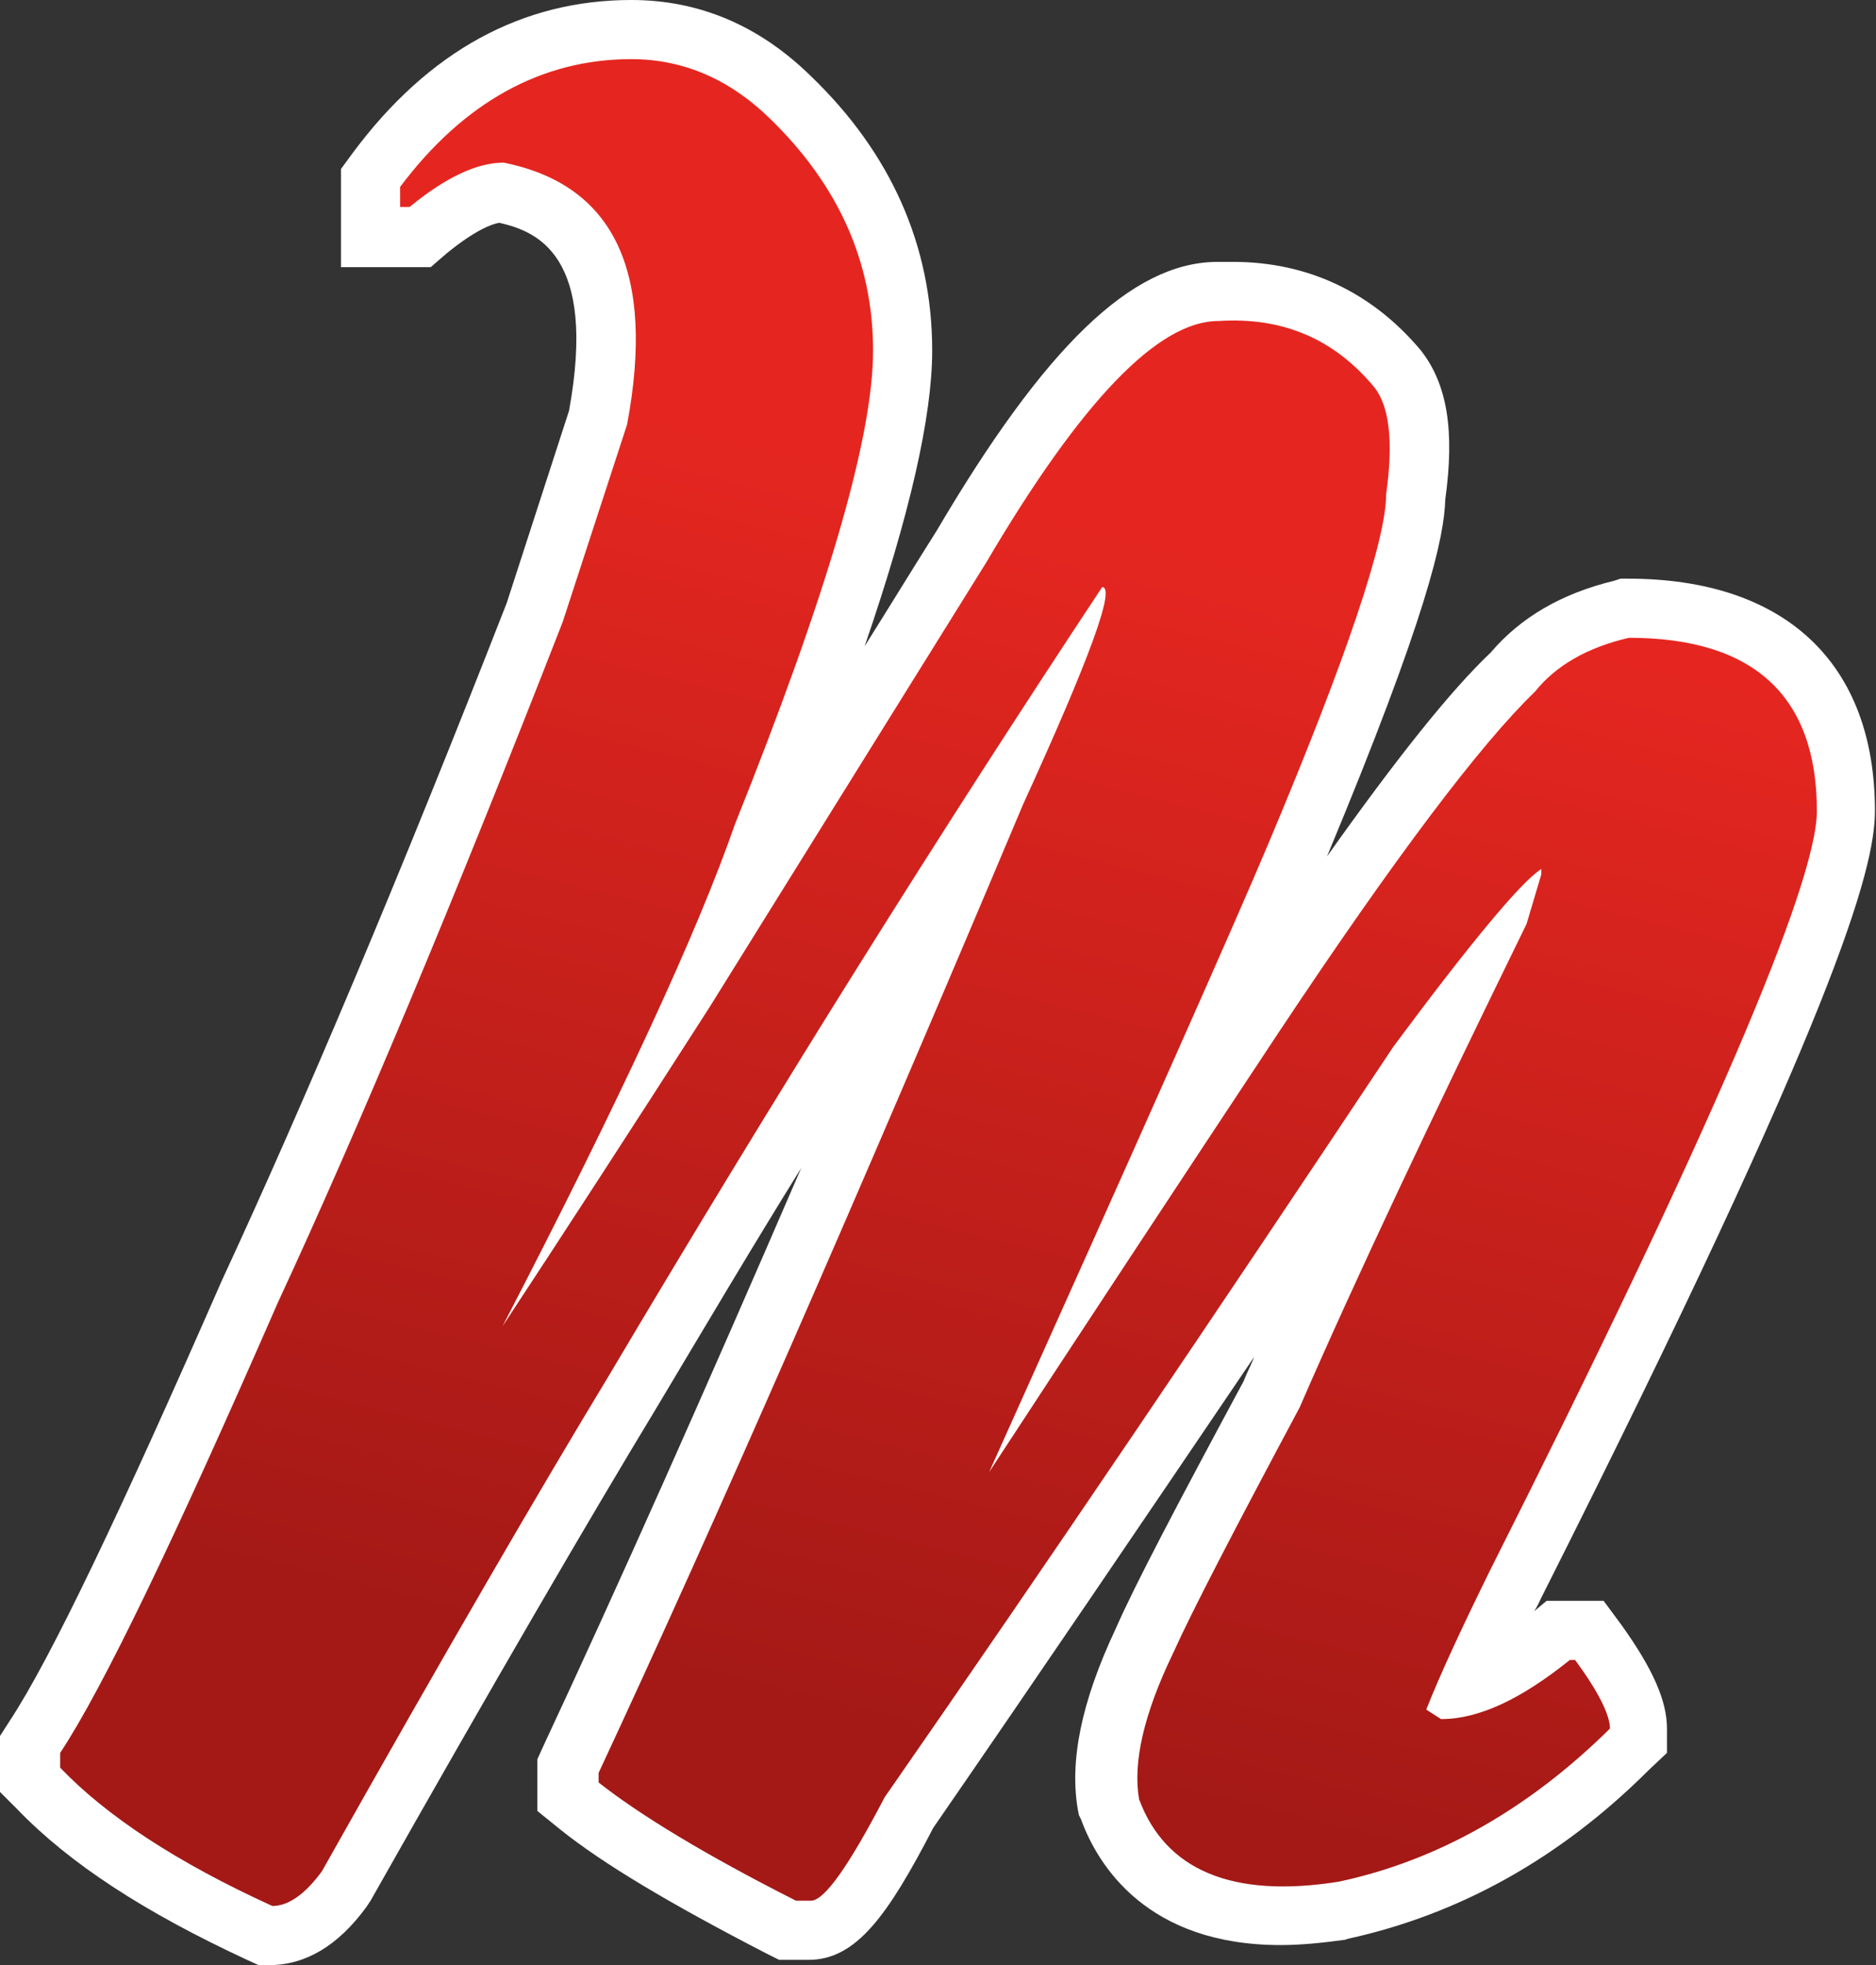 <?xml version="1.0" encoding="utf-8"?>
<!-- Generator: Adobe Illustrator 24.2.0, SVG Export Plug-In . SVG Version: 6.00 Build 0)  -->
<svg version="1.1" id="Capa_1" xmlns="http://www.w3.org/2000/svg" xmlns:xlink="http://www.w3.org/1999/xlink" x="0px" y="0px"
	 width="177.7px" height="186.1px" viewBox="0 0 177.7 186.1" style="enable-background:new 0 0 177.7 186.1;" xml:space="preserve"
	>
<rect x="0" y="0" width="177.7" height="186.1" fill="#333333" stroke="none"/>
<style type="text/css">
	.st0{fill:#FFFFFF;}
	.st1{fill:url(#SVGID_1_);}
	.st2{display:none;fill:#FFFFFF;}
	.st3{display:none;fill:url(#SVGID_2_);}
	.st4{display:none;}
	.st5{fill:url(#SVGID_3_);}
</style>
<g>
	<g>
		<path class="st0" d="M24.5,186.1l-1.1-0.5c-9.7-4.5-16.8-9.1-21.8-14.3L0,169.7v-5.3l0.9-1.4c3.9-5.9,10.6-20,20.1-41.7
			c7.7-16.6,16.8-38.1,27-64.2l5.9-18.2c2.7-14.8-3.1-17-6.6-17.8c-0.7,0.1-2.3,0.7-5,2.9l-1.5,1.3h-8.5v-9.3l1.1-1.5
			C40.6,4.8,49.5,0,59.8,0c6.4,0,12.1,2.4,17,7.2c7.6,7.3,11.5,16.1,11.5,26c0,6.2-2.1,15.5-6.4,28c2.7-4.3,4.9-7.9,6.8-10.9
			c10.3-17.5,18.5-25.4,26.5-25.5c0.5,0,1.1,0,1.6,0c7.1,0,13.2,2.9,17.8,8.4c2.5,3.2,3.2,7.6,2.3,14.1c-0.1,3.6-1.7,11-11.2,33.8
			c6.6-9.3,11.7-15.7,15.5-19.3c2.8-3.3,6.7-5.6,11.7-6.8l0.6-0.2h0.7c14.9,0,23.4,8,23.4,22c0,5.5-3.6,18.9-31.6,74.5
			c-0.2,0.4-0.4,0.9-0.7,1.3l1.2-1h5.4l1.7,2.3c3,4.2,4.3,7.2,4.3,9.8v2.3l-1.7,1.6c-8.4,8.4-18,13.7-28.5,16l-0.3,0.1
			c-2.2,0.3-4.2,0.5-6.1,0.5c-12.6,0-17.3-7.5-18.9-11.9l-0.2-0.4l-0.1-0.5c-0.8-4.6,0.3-10.2,3.6-17.2c1.8-4.1,5.8-11.7,12.1-23.4
			c0.3-0.8,0.7-1.5,1-2.3c-10.5,15.5-20.6,30.4-30.4,44.6c-4.3,8.3-7.3,12.5-11.8,12.5h-2.8l-1.2-0.6c-9.1-4.7-15.5-8.5-19.6-11.8
			l-2.1-1.7v-4.9l0.5-1.1c7.1-15.2,15.3-33.6,24.5-54.9c-4.6,7.4-9.1,15-13.7,22.7c-6.3,10.4-15.4,26-27.1,46.7l-0.2,0.3l-0.2,0.3
			c-2.7,3.7-5.8,5.5-9.2,5.5H24.5z"/>
		<linearGradient id="SVGID_1_" gradientUnits="userSpaceOnUse" x1="77.582" y1="161.605" x2="105.229" y2="50.029">
			<stop  offset="0" style="stop-color:#A41916"/>
			<stop  offset="1" style="stop-color:#E52620"/>
		</linearGradient>
		<path class="st1" d="M59.8,5.6c4.9,0,9.3,1.9,13.1,5.6c6.5,6.3,9.8,13.6,9.8,22c0,8.3-4.4,23.2-13.1,44.9
			c-3.5,10.1-10.8,25.9-22,47.5c5.4-8.2,11.9-18.2,19.6-30.2c12.2-19.6,20.9-33.6,26.2-42.1c9-15.3,16.3-22.9,22-22.9
			c6.1-0.4,11,1.7,14.8,6.3c1.4,1.8,1.8,5.1,1.1,10.1c0,4.3-3.7,15.4-11.2,33.2c-3.2,7.6-12,27.4-26.4,59.4
			c8.9-13.6,18-27.4,27.4-41.6c11.1-16.7,19.2-27.4,24.3-32.3c2-2.5,5-4.2,8.9-5.1c11.8,0,17.8,5.5,17.8,16.4c0,6.9-10.3,30.9-31,72
			c-2.7,5.5-4.7,9.8-6,13.1l1.4,0.9c3.6,0,7.6-1.9,12.2-5.6h0.5c2.2,3,3.3,5.2,3.3,6.5c-7.7,7.6-16.3,12.5-25.7,14.5
			c-10.1,1.6-16.4-1.1-18.9-7.8c-0.6-3.4,0.4-8,3.2-13.8c1.8-4,5.8-11.7,12-23.3c5.3-12.2,12.5-27.4,21.5-45.8l1.4-4.7v-0.5
			c-1.8,1.1-6.5,6.7-14,16.8c-16.7,25.1-32.7,48.8-48.2,71.1c-3.4,6.5-5.7,9.8-7,9.8h-1.4c-8.7-4.4-14.9-8.2-18.7-11.2v-0.9
			c11-23.6,24.4-54.2,40.2-91.7c6.3-13.8,8.8-20.6,7.5-20.6c-15.3,23.1-30.9,48-46.8,74.8c-6.3,10.4-15.4,26-27.1,46.8
			c-1.6,2.2-3.2,3.3-4.7,3.3c-9-4.1-15.7-8.5-20.1-13.1V166c4.1-6.2,10.9-20.4,20.6-42.6C34,106.8,43,85.3,53.3,58.9l6.1-18.7
			c2.7-14.4-1.2-22.7-11.7-24.8c-2.5,0-5.5,1.4-8.9,4.2h-0.9v-1.9C43.9,9.7,51.3,5.6,59.8,5.6z"/>
		<path class="st2" d="M243.5,186c-2.7,0-4.9-1-6.9-2.2c-4.1-2.4-10.7-8.8-10.7-16.1c0-2.7,0.7-5.3,1.6-8.3c0.2-0.6,0.6-2.1,0.6-2.1
			c-2.6,2.2-5.3,4.3-8,6.5C191.9,186,185.9,186,183.4,186c-1.9,0-4.1-1-4.7-1.3c-5.8-2.9-13.6-13.8-13.6-21
			c0-28.8,56.4-85.1,104.5-85.1c12.8,0,26.7,6.5,26.7,20.7c0,6-3.1,11.3-5.7,14.7l-0.8,1l-0.7,0.4c0.8,2.2,1.2,4.5,0.5,6.5
			l-4.3,12.8l-2.9-5.9c-5.2,5.7-13.7,16.7-19.3,26.1c15.1-10.7,35.9-30.1,46.2-39.8l3.1-2.9c1.2-1.2,2.9-1.9,4.6-1.9
			c2.7,0,5.1,1.7,6.2,4.2c1,2.4,0.5,5.2-1.2,7C294.8,151,259.4,186,243.5,186z M277.5,96.9c-0.3,0-0.6,0-0.9,0
			c-11.5,0.6-27.4,8.8-43.7,22.6c-12.3,10.5-22.7,23.8-29.3,33.5c12.5-8.2,30-21.1,39-28.7c0.8-0.7,2.3-2.1,4-3.7
			c9.2-8.5,17.8-16.4,22.7-19.1l0.2-0.1c1.2-0.6,2.4-0.9,3.8-0.9c3.2,0,6.1,1.8,8.4,4c0.3-0.9,0.5-1.9,0.5-2.9
			C282.4,98.7,281.6,96.9,277.5,96.9z M245.5,75.6c-2.2,0-4.5-0.1-6.7-0.2c-6.3-0.5-16.9-2.2-16.6-9.1l0.2-5.4l5.5-0.1h0.9l0.2,0.1
			c0.9,0.1,1.9,0.1,2.8,0.1c23.4,0,46.3-15.8,48-21.2c-0.6-2-0.4-3.7,0.6-5.2c1-1.6,2.6-2.6,4.7-2.9l0.6-0.1l0.6,0.1
			c6.8,0.6,22.9,7.6,22.9,16.6v0.3l0,0.3C307.7,61.9,274.9,75.6,245.5,75.6z"/>
		<linearGradient id="SVGID_2_" gradientUnits="userSpaceOnUse" x1="229.417" y1="199.227" x2="257.063" y2="87.652">
			<stop  offset="0" style="stop-color:#A41916"/>
			<stop  offset="1" style="stop-color:#E52620"/>
		</linearGradient>
		<path class="st3" d="M247.3,133c-6.9,7.2-53.9,47.4-63.9,47.4c-0.5,0-1.7-0.5-2.2-0.7c-4.3-2.2-10.5-11.2-10.5-16
			c0-26.1,54.8-79.5,98.9-79.5c9.1,0,21.1,3.8,21.1,15.1c0,4.1-2.2,8.1-4.5,11.3c-0.5,0.2-1,0-0.7-0.2c1.2-2.2,2.6-5,2.6-8.6
			c0-7.2-4.6-10.8-11.7-10.3c-13.9,0.7-31.4,10.8-46.9,23.9c-22.7,19.4-40.7,49.6-38.3,50.7c0.2,0.2,0.7,0.2,1.4,0
			c7.9-2.6,41.4-26.8,53.9-37.3c4.3-3.8,19.9-18.9,25.9-22.3c4.8-2.4,12.9,10.8,12,13.6c-1.2-2.4-22.7,23.7-29.9,39
			c-1.4,3.4-2.4,6.2-2.4,8.1c15.1-4.3,49.3-37.1,64.2-51c1.2-1.2,2.4,0.7,1.7,1.4c-20.8,22.7-59.8,62.7-74.2,62.7
			c-1.2,0-2.4-0.5-4.1-1.4c-3.4-1.9-7.9-6.9-7.9-11.2c0-2.4,1-5.3,1.9-8.9C236.3,150,242.8,139,247.3,133z M285.9,37.3
			c5.7,0.5,17.7,6.7,17.7,11c-1,8.4-31.6,23.7-64.4,21.5c-10.1-0.7-12-3.6-11.3-3.4c27.5,1.9,56.7-17.5,57.5-26.3
			C285.6,38,284.2,37.5,285.9,37.3z"/>
	</g>
	<g class="st4">
		<path class="st0" d="M284.3,232c-16.5,0-27.7-5.2-33.1-15.4c-1.8-3.6-2.7-7-2.5-10.2c0-6.7,2.8-13.6,8.1-20.3l0.2-0.3
			c8.9-9.9,18.3-17.1,28-21.2c10.7-5.7,24.8-10.2,42-13.4c3.7-0.8,7.2-1.5,10.4-2c-3.8-5.9-6.5-10.8-8.3-14.7
			c-15.6-25.8-23.2-44.1-23.2-56.1v-2.8c0-9.3,3.5-19.8,10.5-31.1l0.2-0.3l0.2-0.3c5.2-6.4,11.8-12,19.7-16.7c7-4.1,15.4-6.8,25-8
			l0.3,0h0.8c17.1,0,28.2,4.2,33.9,12.8l0.2,0.3l0.1,0.3c2.4,4.7,3.6,8.7,3.6,12.2c0,12.3-6.6,28.7-20.2,50l-0.5,0.9l-4.2,3.1h-4.1
			l-1.5-1.1c-0.3-0.2-2.6-1.5-13.9-6.9l-0.5-0.2l-0.4-0.3c-1.5-1.1-4.1-3.1-4.1-6.3v-2.7l1.1-1.5c6.2-8.6,10.9-19.4,14.2-32.1
			c0.1-4.3-1.2-7-7.6-7.9c-4.5,0.1-9.2,2.8-14.2,8c-3.8,5.9-5.7,11.5-5.7,16.8v0.1c1.4,10.3,3.8,18.1,7,23.2l0.2,0.2l0.1,0.3
			c4.1,8.4,8.1,15.7,11.7,21.7c8.9,14.4,15.2,25.9,19.1,34.8c2.4-0.2,4.6-0.2,6.4-0.2c1.7,0,3.2,0.1,4.5,0.2l0.5,0.1l0.5,0.1
			c5.3,1.5,5.7,5.5,5.7,6.7v0.9c0,4.3-1.1,7.7-3.3,10.2l-2.1,2.4l-4.9-1h-4v1.8c0,6-2.3,13.3-7.1,22.4l-0.1,0.3l-0.2,0.3
			c-7,10.3-17.1,20-30.1,28.7l-0.3,0.2c-7.2,4.2-13.1,7.1-18.1,8.8l-0.2,0.1c-12.1,3.5-23,5.3-32.4,5.3H284.3z M301.9,181.2
			c-5.7,2.8-10,5.5-13.1,8c-3.9,3.3-5.8,7.1-5.8,11.8v0.5c0,2.2,0,7.4,11.1,9.6c17.7-0.1,31.4-4.4,40.9-12.9
			c8.3-7,12.5-14.3,12.9-22.4c-0.4-3.7-0.8-6.1-1.1-7.8C331.6,170.8,316.5,175.2,301.9,181.2z"/>
		<linearGradient id="SVGID_3_" gradientUnits="userSpaceOnUse" x1="311.675" y1="219.709" x2="339.322" y2="108.133">
			<stop  offset="0" style="stop-color:#A41916"/>
			<stop  offset="1" style="stop-color:#E52620"/>
		</linearGradient>
		<path class="st5" d="M362.7,24.9c15,0,24.7,3.4,29.3,10.3c2,3.8,3,7,3,9.6c0,11.1-6.5,26.8-19.4,47l-1.8,1.4h-0.5
			c-0.8-0.6-5.8-3.1-14.8-7.4c-1.2-0.9-1.8-1.5-1.8-1.8V83c6.7-9.3,11.8-20.8,15.2-34.6c0.5-8.5-3.8-13.2-12.9-14.3
			c-6.3,0-12.6,3.4-18.9,10.1c-4.6,7-6.9,13.8-6.9,20.3V65c1.5,11.3,4.1,19.9,7.8,25.8c4.2,8.6,8.2,16,12,22.1
			c10,16.1,16.8,28.7,20.3,37.8c6.3-0.5,11-0.7,14.1-0.3c1.1,0.3,1.6,0.7,1.6,1.3v0.9c0,2.9-0.6,5.1-1.8,6.5l-2.3-0.5h-10.1v7.4
			c0,5-2.2,11.6-6.5,19.8c-6.6,9.8-16.1,18.8-28.6,27.2c-6.8,4-12.4,6.8-17.1,8.3c-11.7,3.4-22,5.1-30.9,5.1h-7.4
			c-14.4,0-23.7-4.1-28.1-12.4c-1.4-2.7-2-5.1-1.8-7.4c0-5.5,2.3-11.2,6.9-17.1c8.4-9.5,17.2-16.1,26.3-19.8
			c10.2-5.5,23.7-9.8,40.6-12.9c7.3-1.5,13.3-2.6,18-3.2v-1.4c-5.8-8.6-9.8-15.4-12-20.3c-15.1-24.8-22.6-42.6-22.6-53.5v-2.8
			c0-8.3,3.2-17.7,9.7-28.1c4.8-5.9,10.8-11,18.2-15.3c6.4-3.8,14-6.2,22.8-7.3H362.7z M277.4,201v0.5c0,8.1,5.4,13.2,16.1,15.2
			c19.4,0,34.5-4.8,45.2-14.3c9.5-8.1,14.4-17,14.8-26.7c-1-9.2-2.1-13.8-3.2-13.8c-17.2,2.7-34.1,7.5-50.7,14.3
			c-6.1,3.1-10.9,6-14.3,8.8C280,189.3,277.4,194.6,277.4,201z"/>
	</g>
</g>
</svg>
